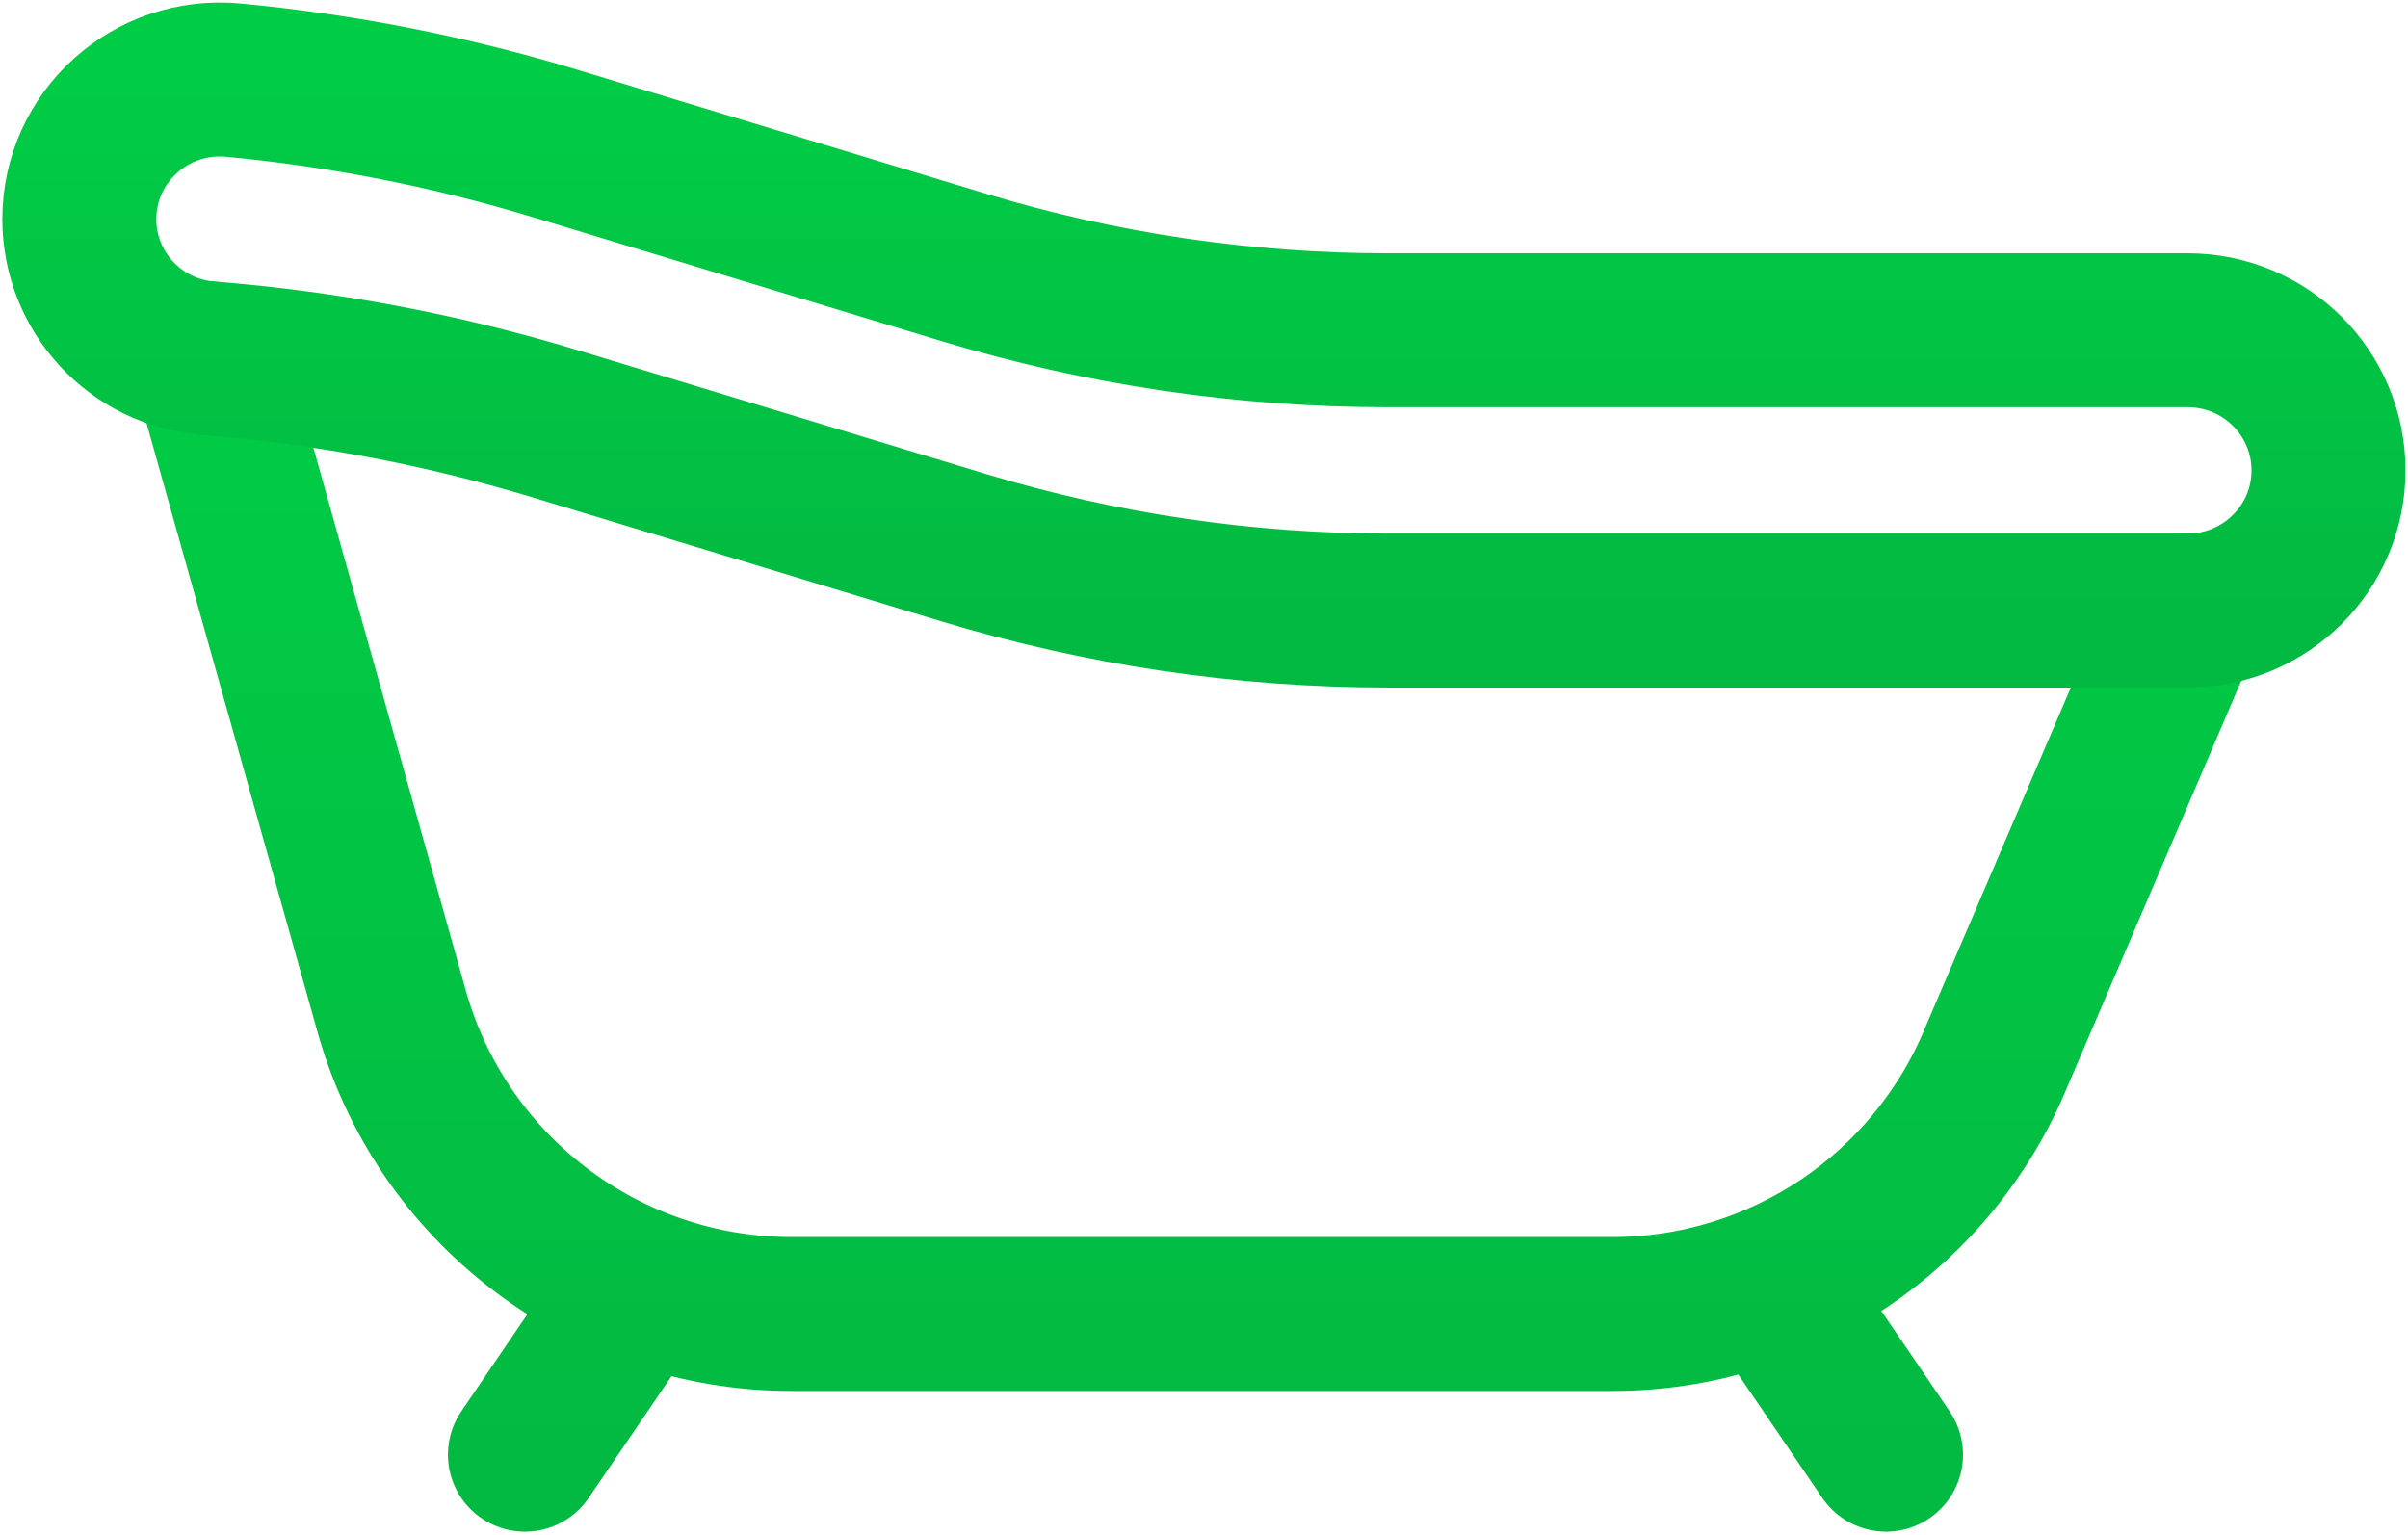 <?xml version="1.0" encoding="UTF-8"?> <svg xmlns="http://www.w3.org/2000/svg" width="516" height="329" viewBox="0 0 516 329" fill="none"><path d="M379.14 275.033L404.142 311.786M137.162 275.515L112.487 311.786M468.768 130.863L427.892 226.302C414.209 259.767 381.647 281.633 345.493 281.633H169.611C129.44 281.633 94.246 254.729 83.708 215.966L44.633 76.792" stroke="url(#paint0_linear_2356_3)" stroke-width="33" stroke-miterlimit="10" stroke-linecap="round" stroke-linejoin="round"></path><path d="M17 46.973C17 62.557 29.02 75.559 44.634 76.792C69.797 78.778 94.699 83.474 118.896 90.814L206.435 117.367C235.943 126.317 266.61 130.864 297.445 130.864H468.769C485.445 130.864 498.962 117.415 498.962 100.825C498.962 84.236 485.445 70.786 468.769 70.786H297.445C266.605 70.786 235.936 66.238 206.435 57.29L118.896 30.736C96.432 23.923 73.341 19.38 49.971 17.177C32.295 15.509 17 29.309 17 46.973Z" stroke="url(#paint1_linear_2356_3)" stroke-width="33" stroke-miterlimit="10" stroke-linecap="round" stroke-linejoin="round"></path><defs><linearGradient id="paint0_linear_2356_3" x1="256.7" y1="76.792" x2="256.7" y2="311.786" gradientUnits="userSpaceOnUse"><stop stop-color="#01CC45"></stop><stop offset="1" stop-color="#02BA42"></stop></linearGradient><linearGradient id="paint1_linear_2356_3" x1="257.981" y1="17.04" x2="257.981" y2="130.864" gradientUnits="userSpaceOnUse"><stop stop-color="#01CC45"></stop><stop offset="1" stop-color="#02BA42"></stop></linearGradient></defs></svg> 